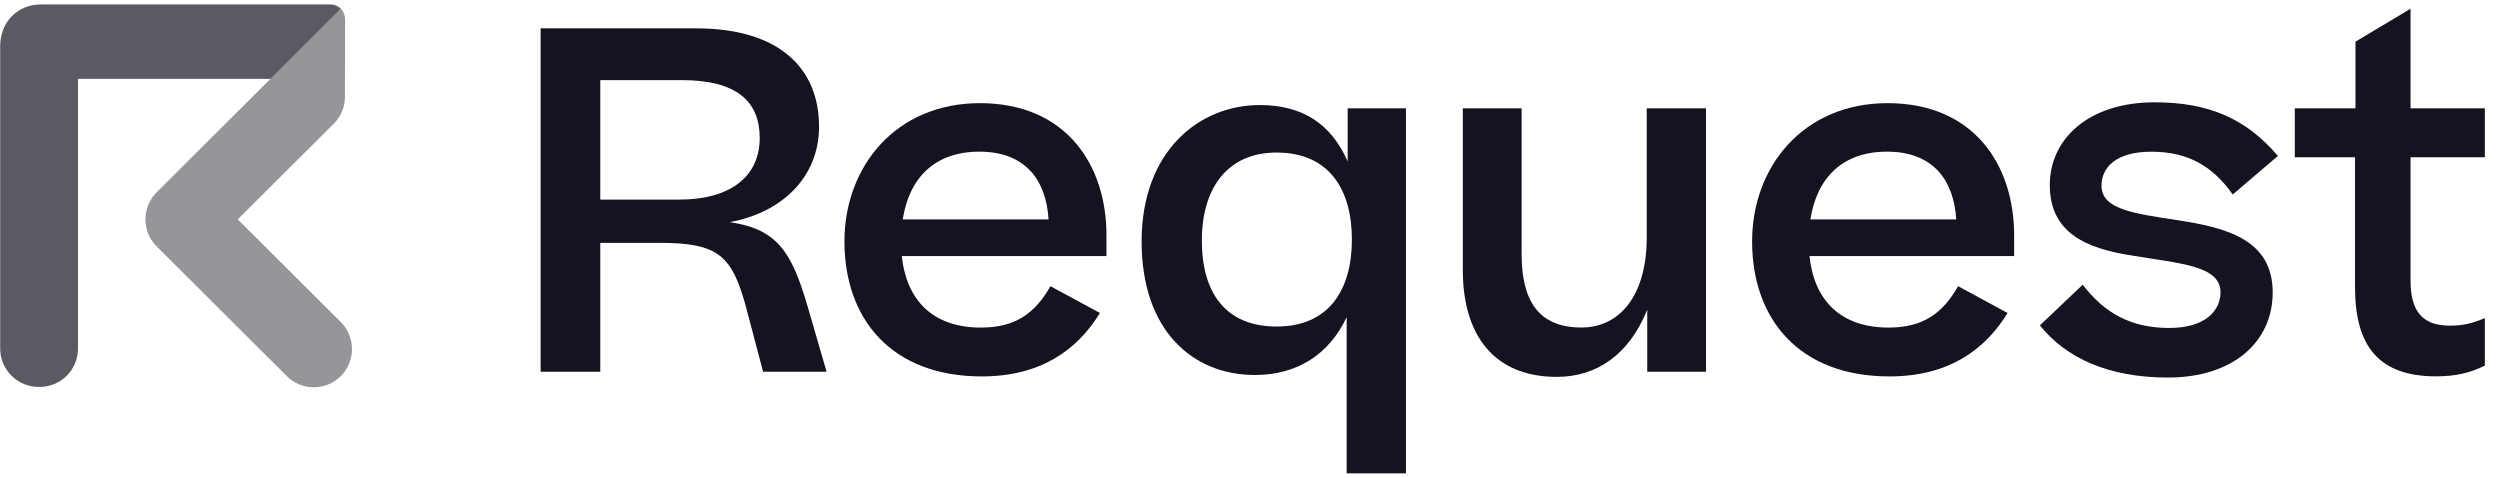 <svg width="157" height="30" viewBox="0 0 157 30" fill="none" xmlns="http://www.w3.org/2000/svg">
<g id="Request_ondark_reg_bw 1" clip-path="url(#clip0_1220_14419)">
<g id="Layer 2">
<g id="Request Black Logo for Background">
<path id="Vector" opacity="0.45" d="M14.93 13.777L20.958 7.772C21.181 7.55 21.359 7.286 21.48 6.995C21.601 6.704 21.663 6.392 21.663 6.077L21.674 1.214C21.673 0.965 21.576 0.725 21.403 0.545L9.838 12.077C9.614 12.3 9.437 12.565 9.316 12.857C9.195 13.148 9.133 13.461 9.133 13.777C9.133 14.092 9.195 14.405 9.316 14.696C9.437 14.988 9.614 15.253 9.838 15.476L17.994 23.604C18.216 23.83 18.481 24.01 18.773 24.133C19.066 24.256 19.379 24.321 19.697 24.322C20.014 24.323 20.328 24.261 20.621 24.14C20.914 24.019 21.181 23.841 21.405 23.617C21.629 23.392 21.806 23.125 21.926 22.832C22.046 22.538 22.107 22.224 22.105 21.907C22.103 21.59 22.038 21.276 21.914 20.984C21.79 20.692 21.609 20.428 21.382 20.206L14.93 13.777Z" fill="#141421"/>
<path id="Vector_2" opacity="0.7" d="M20.73 0.278H2.577C1.092 0.278 0.011 1.387 0.011 2.903V21.854C0.007 22.176 0.067 22.496 0.188 22.794C0.31 23.093 0.49 23.364 0.717 23.591C0.945 23.819 1.216 23.999 1.514 24.12C1.813 24.242 2.132 24.302 2.455 24.298C2.777 24.303 3.097 24.244 3.396 24.123C3.695 24.002 3.966 23.822 4.194 23.594C4.422 23.366 4.602 23.095 4.723 22.796C4.844 22.497 4.903 22.177 4.898 21.854V4.954H16.985L21.404 0.548C21.315 0.46 21.21 0.391 21.094 0.345C20.978 0.298 20.854 0.276 20.73 0.278Z" fill="#141421"/>
<path id="Vector_3" d="M37.698 15.25V23.343H33.951V1.781H43.727C48.837 1.781 51.436 4.203 51.436 7.954C51.436 11.061 49.191 13.331 45.825 13.951C46.799 14.098 47.567 14.334 48.187 14.748C49.427 15.546 50.078 16.993 50.786 19.475L51.909 23.344H47.921L46.917 19.535C46.002 16.023 45.145 15.251 41.394 15.251L37.698 15.25ZM37.698 5.031V12.534H42.66C45.908 12.534 47.71 11.056 47.71 8.664C47.71 6.367 46.264 5.031 42.808 5.031H37.698Z" fill="#141421"/>
<path id="Vector_4" d="M61.655 23.639C55.954 23.639 53.031 20.006 53.031 15.162C53.031 10.466 56.25 6.478 61.541 6.478C66.945 6.478 69.487 10.347 69.487 14.777V16.082H56.634C56.93 18.889 58.613 20.572 61.597 20.572C63.758 20.572 64.993 19.686 65.968 17.973L69.075 19.656C67.651 21.985 65.347 23.639 61.655 23.639ZM56.693 13.778H65.849C65.702 11.326 64.402 9.524 61.508 9.524C58.76 9.52 57.107 11.115 56.693 13.774V13.778Z" fill="#141421"/>
<path id="Vector_5" d="M79.109 6.597C81.797 6.597 83.599 7.778 84.633 10.14V6.804H88.295V29.726H84.57V19.917C83.478 22.25 81.464 23.55 78.811 23.55C74.883 23.55 71.693 20.744 71.693 15.163C71.696 9.464 75.328 6.597 79.109 6.597ZM84.899 15.044C84.899 11.884 83.451 9.58 80.171 9.58C77.099 9.58 75.476 11.795 75.476 15.103C75.476 18.441 77.011 20.506 80.171 20.506C83.451 20.508 84.899 18.205 84.899 15.044Z" fill="#141421"/>
<path id="Vector_6" d="M107.139 23.343H103.447V19.445C102.324 22.25 100.286 23.668 97.774 23.668C93.786 23.668 91.865 21.01 91.865 16.963V6.804H95.558V15.959C95.558 18.765 96.532 20.567 99.309 20.567C101.849 20.567 103.415 18.381 103.415 14.926V6.804H107.136L107.139 23.343Z" fill="#141421"/>
<path id="Vector_7" d="M118.657 23.639C112.957 23.639 110.032 20.006 110.032 15.162C110.032 10.466 113.253 6.478 118.542 6.478C123.945 6.478 126.488 10.347 126.488 14.777V16.082H113.636C113.931 18.889 115.615 20.572 118.598 20.572C120.759 20.572 121.995 19.686 122.969 17.973L126.076 19.656C124.653 21.985 122.349 23.639 118.657 23.639ZM113.694 13.778H122.851C122.703 11.326 121.403 9.524 118.51 9.524C115.762 9.52 114.109 11.115 113.694 13.774V13.778Z" fill="#141421"/>
<path id="Vector_8" d="M130.795 17.879C132.154 19.651 133.807 20.596 136.229 20.596C138.504 20.596 139.448 19.504 139.448 18.352C139.448 16.668 136.849 16.549 133.896 16.048C130.972 15.605 128.727 14.596 128.727 11.624C128.727 8.73 131.149 6.425 135.313 6.425C138.681 6.425 141.043 7.43 143.052 9.793L140.215 12.215C138.946 10.413 137.379 9.527 135.105 9.527C132.832 9.527 131.974 10.561 131.974 11.654C131.974 13.131 133.925 13.397 136.671 13.816C139.802 14.288 142.725 15.031 142.725 18.364C142.725 21.471 140.245 23.71 136.139 23.71C132.389 23.71 129.73 22.469 128.105 20.432L130.795 17.879Z" fill="#141421"/>
<path id="Vector_9" d="M156.049 22.959C155.162 23.402 154.247 23.635 152.977 23.635C149.373 23.635 147.896 21.715 147.896 18.052V9.876H144.114V6.804H147.924V2.616L151.382 0.548V6.804H156.049V9.876H151.382V17.613C151.382 19.681 152.238 20.45 153.863 20.45C154.719 20.45 155.25 20.302 156.049 19.978V22.959Z" fill="#141421"/>
</g>
</g>
</g>
<defs>
<clipPath id="clip0_1220_14419">
<rect width="156.037" height="29.445" fill="white" transform="translate(0.011 0.278)"/>
</clipPath>
</defs>
</svg>
